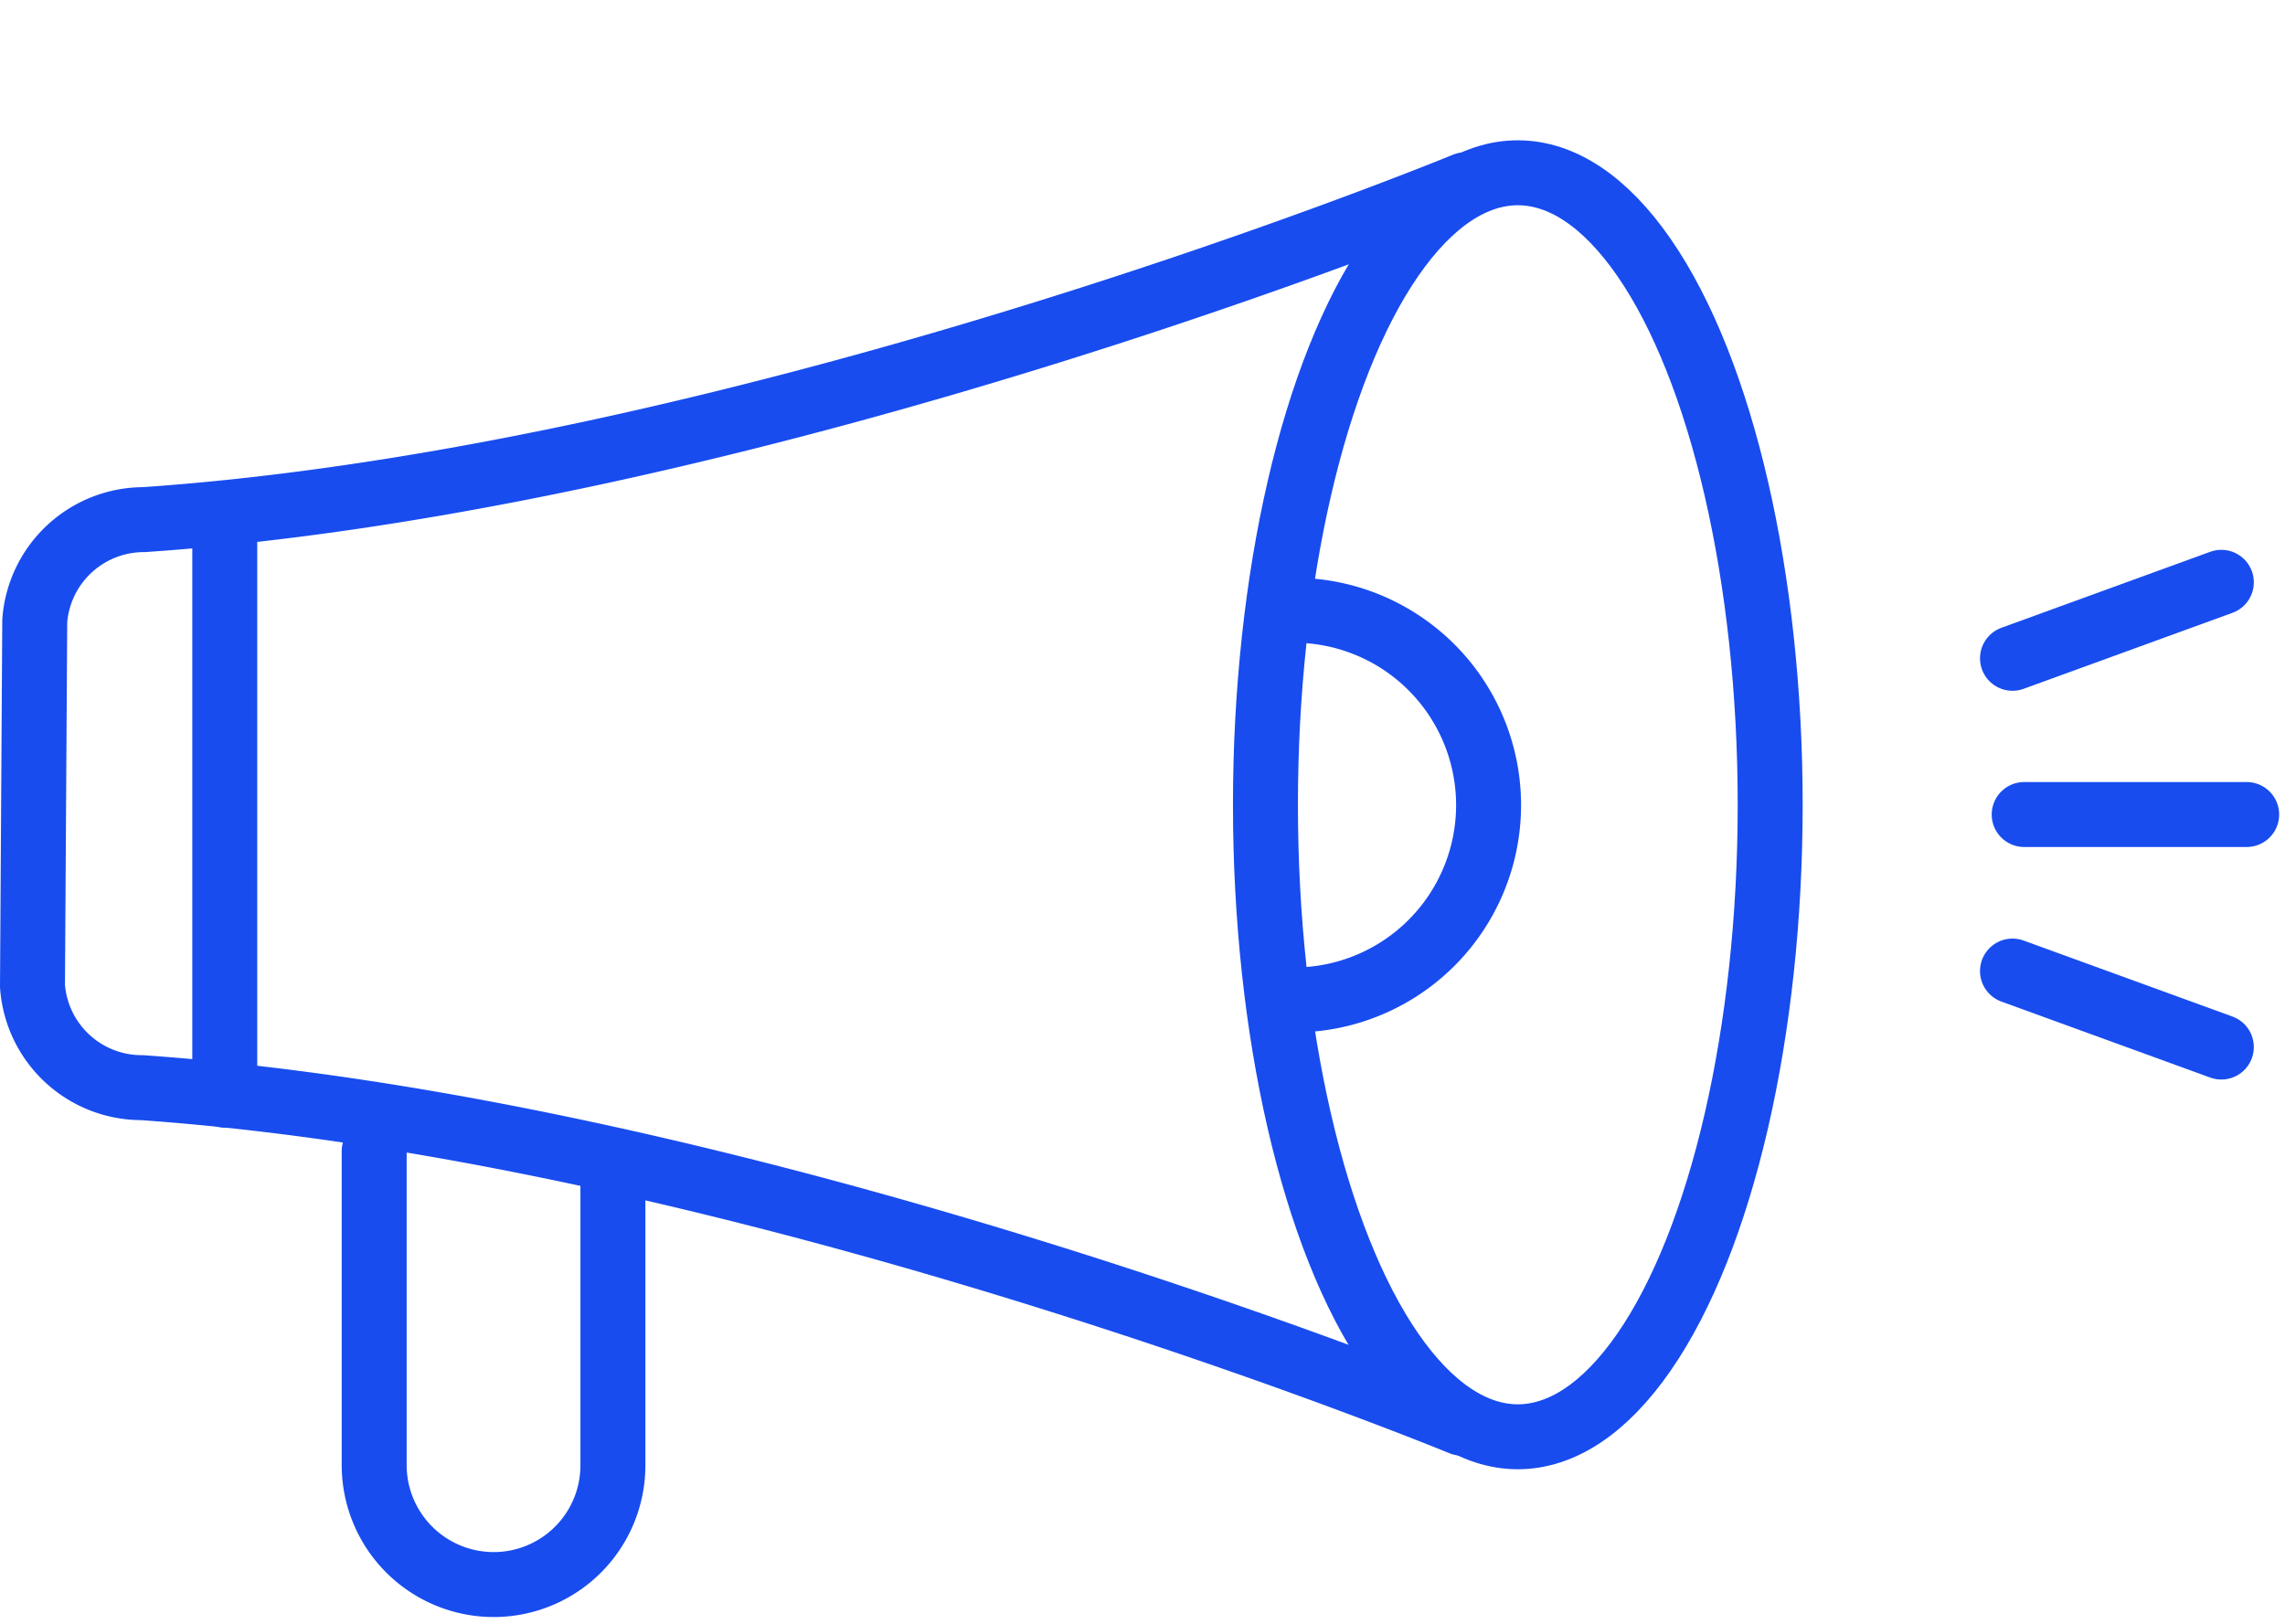 <?xml version="1.0" encoding="UTF-8"?>
<svg xmlns="http://www.w3.org/2000/svg" id="Layer_1" data-name="Layer 1" viewBox="0 0 70.35 50">
  <defs>
    <style>.cls-1{fill:none;stroke:#184cef;stroke-linecap:round;stroke-miterlimit:10;stroke-width:2px;}</style>
  </defs>
  <title>Artboard 70</title>
  <line class="cls-1" x1="69.17" y1="25.08" x2="62.32" y2="25.08"></line>
  <line class="cls-1" x1="68.39" y1="17.93" x2="61.96" y2="20.27"></line>
  <line class="cls-1" x1="68.39" y1="32.24" x2="61.96" y2="29.9"></line>
  <ellipse class="cls-1" cx="46.73" cy="24.78" rx="7.77" ry="19.46"></ellipse>
  <path class="cls-1" d="M45.11,5.69S23.25,14.71,4.43,16a3.37,3.37,0,0,0-3.36,3.11L1,30.36a3.37,3.37,0,0,0,3.37,3.13C23.17,34.81,45,43.82,45,43.82"></path>
  <path class="cls-1" d="M39.83,18.79a6,6,0,1,1,0,12"></path>
  <line class="cls-1" x1="6.92" y1="33.72" x2="6.92" y2="16.26"></line>
  <path class="cls-1" d="M18.87,36.11v9a3.67,3.67,0,0,1-3.67,3.68h0a3.68,3.68,0,0,1-3.68-3.68V35.45"></path>
</svg>
